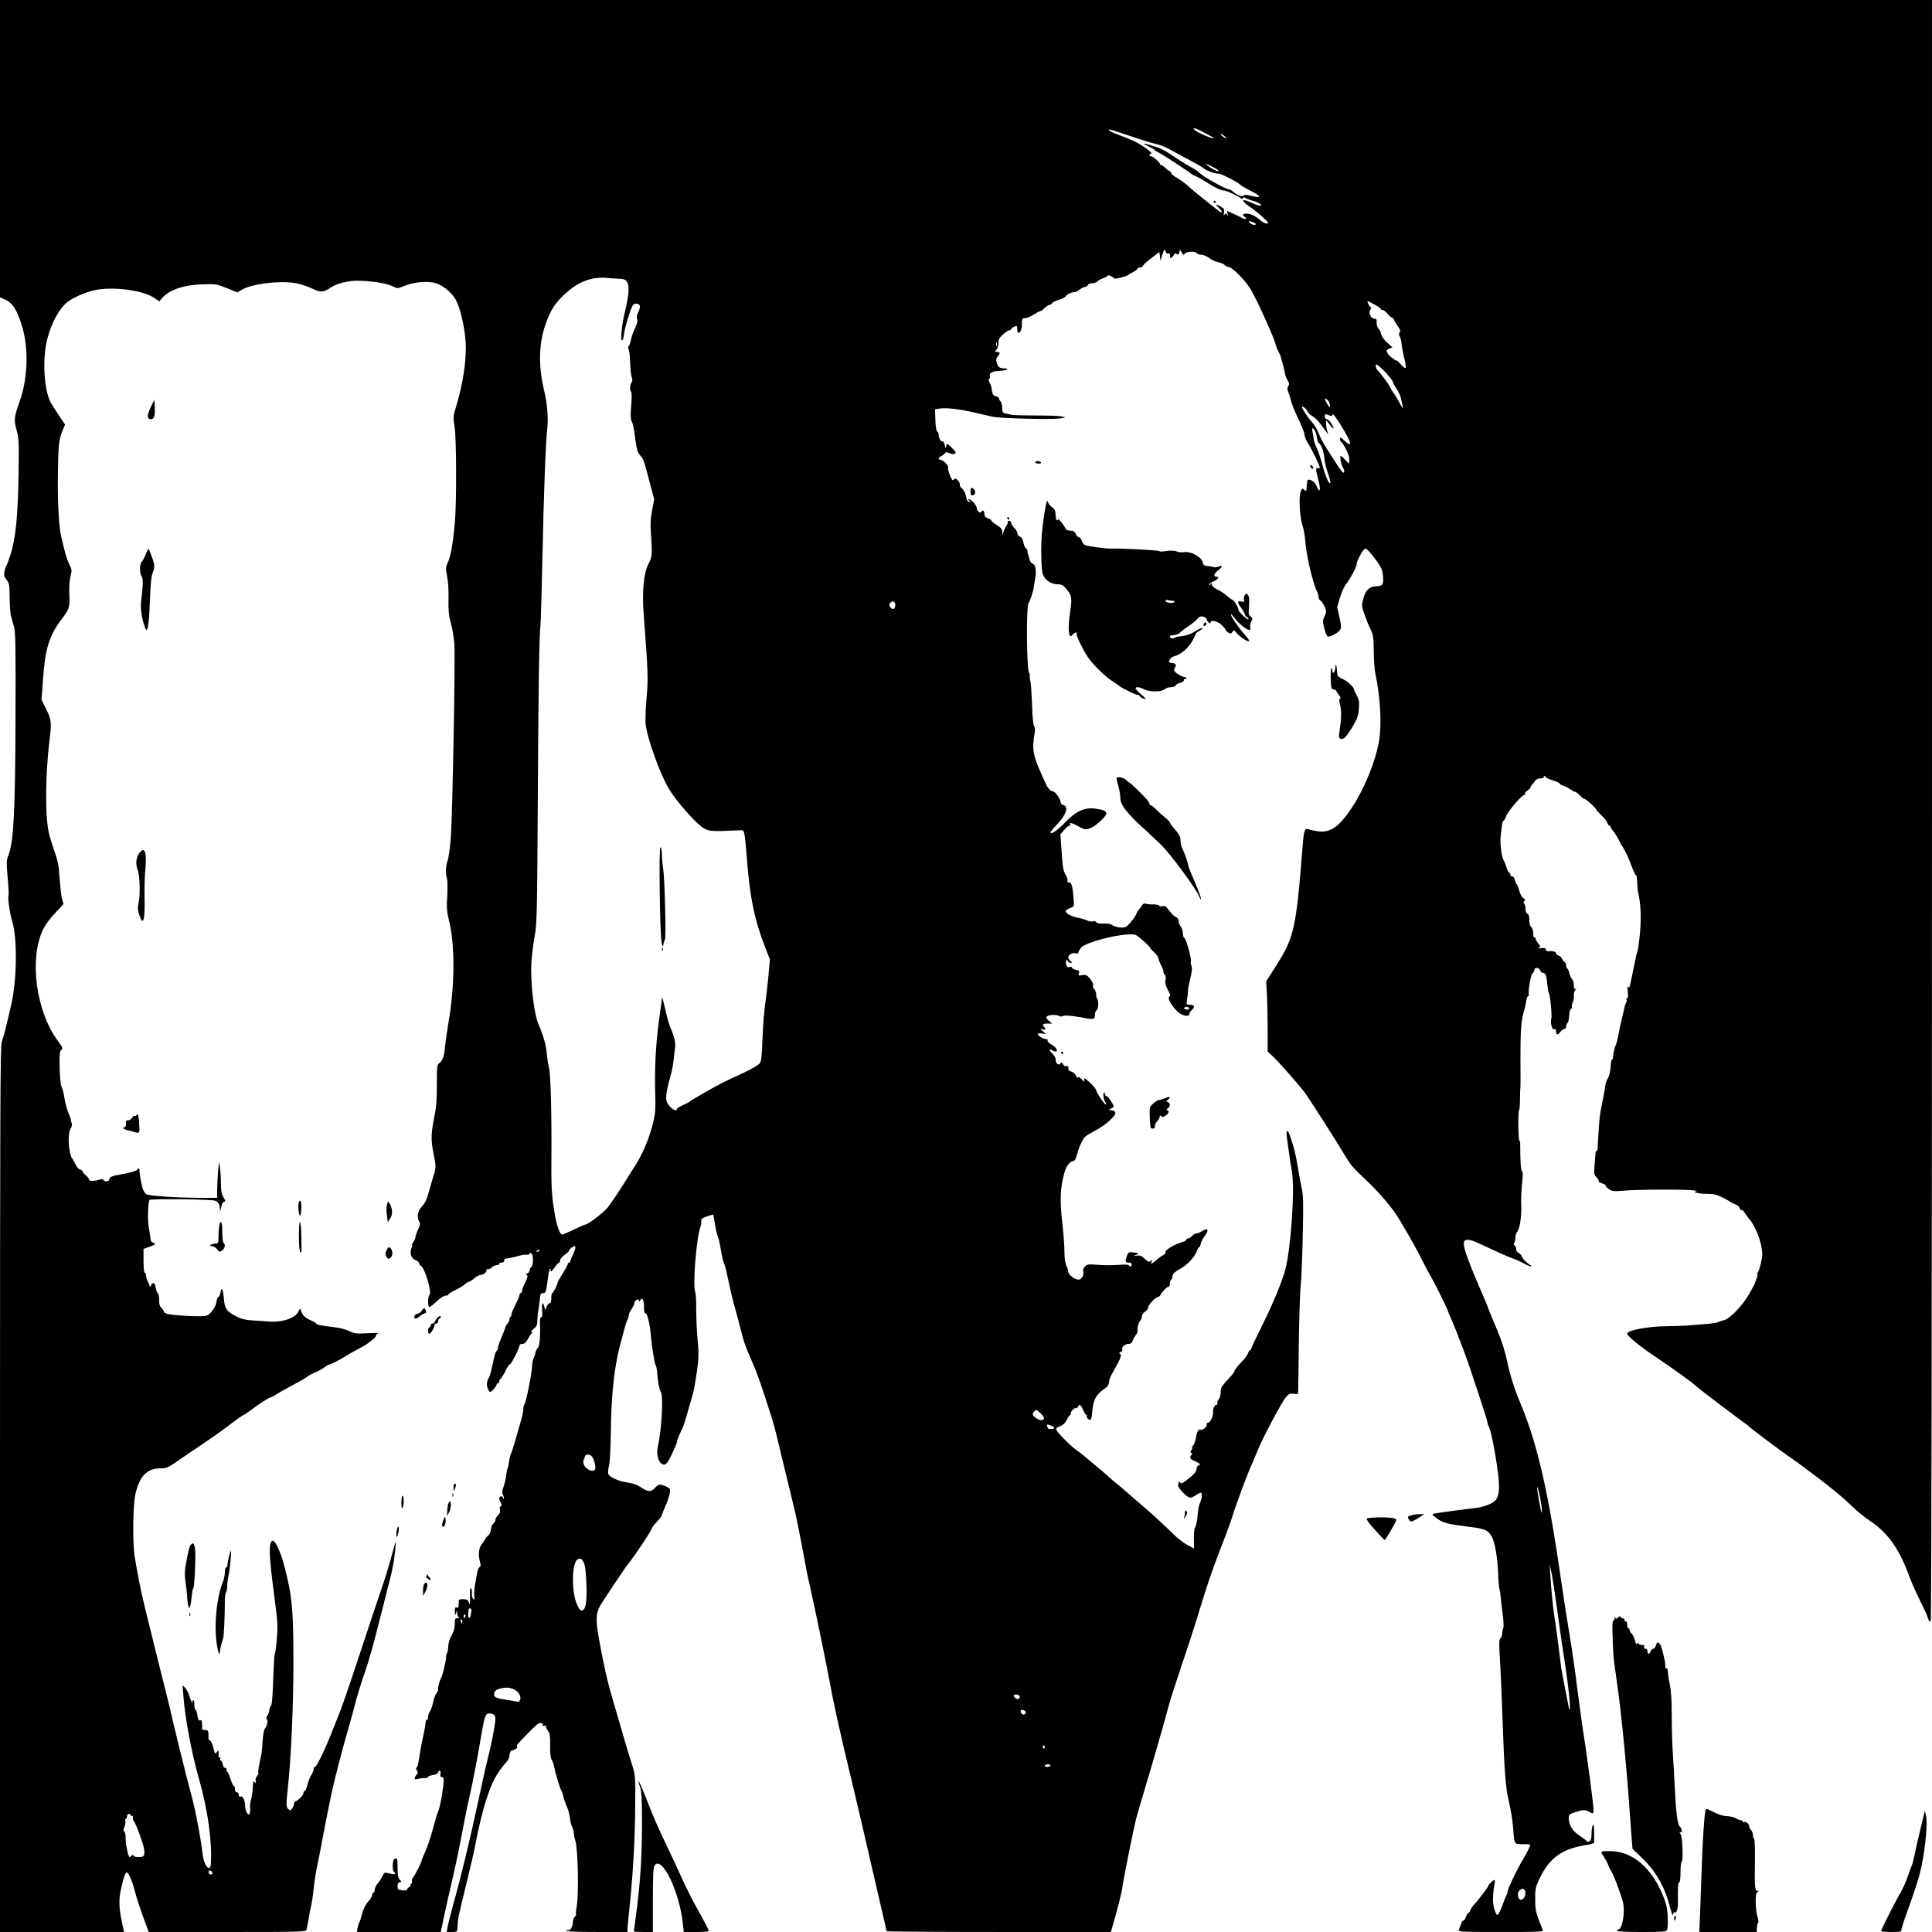 <?xml version="1.0" standalone="no"?>
<!DOCTYPE svg PUBLIC "-//W3C//DTD SVG 20010904//EN"
 "http://www.w3.org/TR/2001/REC-SVG-20010904/DTD/svg10.dtd">
<svg version="1.0" xmlns="http://www.w3.org/2000/svg"
 width="1521pt" height="1521pt" viewBox="0 0 1521 1521"
 preserveAspectRatio="xMidYMid meet">

<g transform="translate(0,1521) scale(0.1,-0.1)"
fill="#000000" stroke="none">
<path d="M0 14039 l0 -1170 33 -14 c66 -28 102 -83 143 -222 51 -174 42 -408
-22 -586 -43 -118 -46 -146 -23 -224 17 -62 19 -93 15 -348 -4 -317 -23 -507
-63 -630 -14 -44 -29 -84 -33 -90 -5 -5 -11 -26 -15 -45 -5 -28 -2 -42 17 -65
21 -27 23 -40 24 -140 0 -60 5 -128 12 -150 6 -22 16 -60 24 -85 10 -35 12
-187 10 -705 -2 -757 -15 -991 -58 -1094 -13 -31 -14 -54 -4 -168 7 -73 10
-138 7 -145 -7 -19 11 -146 28 -197 43 -134 39 -477 -10 -676 -14 -60 -33
-138 -41 -173 -8 -34 -22 -81 -30 -103 -12 -36 -14 -510 -14 -3525 l0 -3484
488 0 488 0 -18 88 c-23 110 -24 174 -2 265 22 93 32 119 45 115 12 -4 42 -73
58 -138 17 -66 50 -164 83 -252 l29 -78 619 0 c581 0 619 1 623 18 3 9 10 49
17 87 6 39 16 90 22 115 6 25 14 81 18 125 4 44 17 125 28 180 12 55 33 163
47 240 15 77 32 169 40 205 7 36 19 92 26 125 16 81 99 401 134 515 9 30 27
96 40 145 25 99 54 193 91 300 29 82 66 215 134 485 27 107 56 224 66 260 17
65 31 151 39 245 4 42 1 36 -20 -40 -37 -138 -60 -212 -94 -310 -17 -49 -87
-259 -155 -465 -114 -345 -162 -483 -185 -535 -5 -11 -21 -51 -36 -90 -55
-145 -131 -305 -145 -305 -5 0 -10 -7 -10 -16 0 -9 -9 -31 -19 -48 -11 -17
-25 -52 -31 -78 -7 -27 -16 -48 -21 -48 -5 0 -9 -6 -9 -12 -1 -18 -31 -53 -58
-67 -12 -7 -21 -15 -18 -19 6 -11 -21 -58 -31 -53 -32 17 -33 29 -17 173 26
248 43 621 44 974 0 442 -9 537 -75 788 -25 95 -67 186 -86 186 -33 0 -33 -89
-3 -330 34 -264 38 -297 38 -345 1 -63 -13 -205 -21 -218 -3 -5 -9 -97 -12
-203 -5 -132 -10 -197 -19 -206 -7 -7 -12 -21 -12 -33 0 -11 -7 -30 -15 -42
-10 -14 -12 -24 -5 -28 12 -7 3 -54 -15 -75 -7 -8 -15 -53 -18 -100 -2 -47 -7
-96 -11 -110 -17 -72 -27 -132 -22 -137 3 -4 -1 -14 -10 -24 -10 -11 -14 -27
-11 -39 4 -17 3 -19 -8 -10 -11 9 -14 5 -14 -22 0 -37 -9 -105 -18 -128 -3 -8
-5 -32 -4 -52 2 -21 -1 -42 -4 -48 -11 -18 -34 21 -35 57 0 47 -17 86 -35 79
-10 -4 -15 1 -15 14 0 11 -7 20 -15 20 -9 0 -15 9 -15 25 0 14 -4 25 -9 25 -5
0 -17 25 -26 55 -10 30 -21 55 -25 55 -4 0 -7 8 -6 17 0 10 -5 17 -12 15 -7
-1 -15 11 -18 28 -4 16 -11 30 -16 30 -6 0 -7 7 -4 16 3 9 2 12 -5 9 -6 -4
-10 -1 -8 6 1 8 1 23 0 33 -1 19 -1 19 -15 1 -12 -17 -14 -14 -26 34 -7 29
-19 55 -26 58 -8 3 -14 10 -13 17 1 6 1 23 0 39 -1 22 -6 27 -26 27 -14 0 -24
3 -24 8 1 4 1 22 0 41 -1 24 -5 32 -15 28 -11 -5 -17 5 -22 39 -3 24 -10 44
-15 44 -5 0 -9 18 -9 41 0 25 -4 38 -10 34 -6 -4 -7 -12 -4 -18 5 -8 4 -9 -3
-2 -5 6 -15 29 -22 53 -7 24 -22 53 -33 64 l-21 21 6 -74 c13 -182 64 -456
125 -669 67 -233 103 -490 92 -662 -4 -74 -54 -18 -64 71 -12 106 -54 337 -81
436 -50 186 -152 600 -176 710 -4 17 -31 129 -62 250 -30 121 -74 297 -97 390
-23 94 -45 186 -50 205 -16 61 -59 282 -71 364 -16 112 -12 390 6 478 31 144
91 208 195 208 41 0 61 6 94 28 22 16 105 71 182 124 152 102 195 133 305 216
38 28 72 52 76 52 3 0 29 17 57 38 67 51 147 102 159 102 5 0 21 8 35 18 15
10 67 40 115 66 87 46 137 75 147 86 3 3 25 14 50 25 25 10 59 29 77 42 17 13
36 23 42 23 10 0 122 59 131 69 3 3 39 24 80 45 41 22 77 42 80 46 3 3 20 16
38 29 17 12 32 28 32 36 0 7 8 16 18 19 9 3 -28 3 -83 0 -89 -5 -105 -3 -145
17 -25 12 -76 26 -115 30 -103 12 -145 20 -145 29 0 4 -22 17 -48 28 -44 19
-62 39 -75 82 -3 11 -8 7 -15 -11 -21 -53 -122 -90 -227 -83 -27 2 -85 6 -128
8 -57 3 -93 11 -131 30 -79 38 -97 63 -103 138 -7 81 -18 103 -27 54 -4 -20
-11 -36 -16 -36 -6 0 -13 -18 -16 -40 -4 -25 -19 -55 -38 -76 -29 -32 -37 -36
-86 -36 -72 -2 -216 8 -257 17 -18 4 -33 13 -33 20 0 6 -9 20 -19 29 -14 13
-19 30 -18 63 0 25 -4 48 -10 51 -6 4 -13 24 -17 45 -7 40 -19 47 -35 20 -9
-17 -10 -17 -16 2 -4 11 -11 28 -16 37 -5 10 -9 27 -9 38 0 11 -4 20 -10 20
-6 0 -10 38 -10 94 l0 94 50 18 c42 15 47 20 33 27 -26 14 -26 14 -29 44 -2
16 -8 55 -14 88 -9 54 -5 189 7 208 7 11 495 6 518 -6 27 -14 34 -26 36 -62 1
-26 2 -25 11 13 5 25 15 42 23 42 12 0 10 7 -5 33 -15 24 -20 51 -21 112 0 44
-4 103 -8 130 -7 49 -7 49 -14 -35 -4 -47 -7 -113 -7 -147 l0 -63 -142 0
c-181 1 -390 15 -415 28 -11 6 -25 28 -31 49 -11 39 -27 132 -24 146 1 4 -2 7
-8 7 -5 0 -10 -4 -10 -8 0 -9 -66 -28 -130 -38 -63 -9 -90 -21 -90 -39 0 -17
-35 -21 -45 -5 -4 6 -15 8 -26 5 -47 -15 -89 -15 -89 -1 0 8 -11 23 -25 34
-14 11 -25 24 -25 30 0 5 -9 12 -20 15 -11 3 -25 18 -32 34 -7 15 -20 40 -31
55 -28 42 -36 195 -12 231 11 17 14 33 10 44 -5 10 -7 22 -6 26 0 4 -8 27 -18
50 -11 24 -25 74 -32 113 -6 38 -15 76 -19 84 -13 25 -20 88 -21 193 -1 81 2
103 14 112 14 10 11 18 -24 66 -176 234 -232 651 -119 884 17 34 57 89 95 128
36 37 65 69 65 70 0 1 -5 18 -11 37 -6 19 -14 91 -19 160 -7 103 -14 141 -40
215 -18 50 -39 119 -47 155 -29 142 -26 449 7 725 17 138 15 159 -26 241 l-37
75 12 168 c16 230 49 337 141 459 66 87 71 102 66 203 -3 57 1 111 9 142 12
46 11 53 -10 96 -20 41 -34 88 -65 226 -17 75 -28 280 -24 484 3 230 7 265 35
338 l21 51 -50 74 c-27 40 -56 87 -65 103 -51 103 -64 339 -26 491 32 130 96
248 162 298 54 41 166 86 241 97 151 21 358 -10 441 -67 l39 -26 21 24 c57 67
174 106 325 110 99 3 109 1 187 -31 l82 -33 33 20 c78 47 290 74 419 54 37 -6
97 -25 133 -42 71 -35 90 -34 156 10 43 28 130 50 199 50 105 0 232 -19 278
-42 40 -20 44 -20 80 -5 93 40 214 49 279 22 54 -22 111 -72 139 -120 37 -62
75 -223 81 -345 8 -135 -23 -332 -79 -513 -19 -61 -20 -74 -9 -140 16 -93 17
-602 3 -762 -18 -188 -33 -270 -64 -333 -8 -17 -7 -40 3 -90 8 -39 13 -113 11
-179 -2 -88 2 -128 18 -187 12 -42 24 -115 28 -162 8 -110 -14 -1342 -28
-1529 -6 -76 -17 -157 -25 -180 -16 -46 -18 -97 -5 -140 4 -17 5 -79 2 -140
-6 -89 -3 -123 11 -180 51 -194 50 -520 -2 -820 -10 -60 -22 -141 -26 -180 -8
-84 -17 -111 -45 -134 -19 -15 -20 -27 -20 -168 1 -100 -4 -178 -15 -230 -32
-160 -33 -200 -11 -314 22 -112 23 -103 -13 -219 -4 -14 -13 -45 -20 -70 -21
-77 -32 -100 -61 -131 -31 -33 -39 -84 -18 -117 9 -14 7 -28 -10 -62 -11 -24
-21 -51 -21 -60 0 -8 -7 -26 -16 -38 -8 -12 -13 -22 -10 -22 3 0 1 -12 -5 -27
-15 -41 -2 -79 32 -93 16 -7 29 -18 29 -26 0 -7 7 -17 15 -21 31 -18 88 -214
66 -228 -14 -8 -14 -95 -1 -95 6 0 31 20 58 45 27 26 57 45 70 45 12 0 22 4
22 9 0 5 24 20 53 34 28 13 63 34 76 46 13 11 29 21 35 21 6 0 24 12 39 26 15
14 38 26 50 27 24 1 47 19 47 37 0 6 5 10 12 8 6 -2 20 4 30 14 10 10 27 18
38 18 11 0 20 5 20 10 0 6 9 10 20 10 11 0 20 7 20 15 0 8 3 15 8 16 35 4 73
12 102 21 19 6 47 11 63 10 15 -1 27 3 27 9 0 8 4 8 15 -1 17 -14 13 -102 -5
-108 -5 -2 -10 -12 -10 -22 0 -10 -8 -21 -17 -24 -13 -5 -14 -9 -5 -15 9 -5 6
-20 -13 -57 -14 -27 -25 -57 -25 -66 0 -10 -4 -18 -10 -18 -5 0 -10 -6 -10
-14 0 -7 -15 -44 -34 -82 -19 -37 -33 -71 -30 -75 2 -4 0 -10 -6 -14 -5 -3
-10 -14 -10 -24 0 -10 -6 -24 -14 -30 -8 -7 -17 -23 -20 -38 -4 -14 -15 -44
-26 -67 -21 -47 -35 -91 -29 -92 2 0 -2 -8 -9 -16 -14 -17 -14 -18 -36 -118
-18 -80 -15 -69 -33 -107 -15 -32 -13 -63 7 -93 8 -13 13 -11 35 12 14 15 25
32 25 38 0 5 5 10 10 10 6 0 10 6 10 14 0 7 6 18 13 24 7 6 24 33 37 61 14 28
30 51 35 51 10 0 75 128 75 148 0 7 10 12 23 12 16 0 28 11 42 37 11 21 27 44
35 51 8 8 9 11 3 7 -22 -11 -14 6 12 27 19 14 25 29 25 56 0 20 4 64 10 97 5
33 11 75 12 92 2 26 7 33 24 33 22 0 23 3 41 143 3 26 10 47 15 47 5 0 6 -5 3
-10 -3 -6 -3 -10 2 -10 4 0 19 16 32 35 13 19 27 35 32 35 5 0 9 8 9 19 0 10
16 29 35 42 19 13 35 28 35 33 0 10 30 35 43 36 12 0 8 -25 -13 -68 -11 -22
-20 -46 -20 -52 0 -5 -4 -10 -10 -10 -5 0 -10 -5 -10 -11 0 -7 -18 -40 -40
-75 -22 -35 -40 -67 -40 -70 0 -15 -34 -84 -42 -84 -4 0 -8 -18 -8 -40 0 -26
-4 -40 -13 -40 -7 0 -18 -12 -24 -28 l-10 -27 -8 28 c-12 45 -22 30 -17 -28 3
-37 1 -55 -7 -55 -7 0 -11 -17 -10 -42 4 -108 -3 -187 -16 -198 -8 -6 -17 -26
-21 -43 -3 -18 -10 -36 -14 -42 -5 -5 -10 -37 -12 -70 -6 -74 -47 -277 -59
-289 -5 -6 -9 -23 -9 -38 0 -16 -9 -61 -21 -101 -11 -39 -31 -109 -44 -153
-13 -45 -27 -90 -33 -100 -5 -11 -12 -37 -14 -60 -3 -23 -8 -46 -11 -51 -4 -6
-9 -32 -12 -59 -3 -27 -13 -68 -21 -90 -13 -33 -13 -46 -4 -64 6 -12 9 -24 6
-28 -3 -3 -6 0 -6 6 0 7 -7 12 -15 12 -18 0 -19 -23 -2 -51 9 -17 9 -23 0 -26
-8 -3 -11 -14 -7 -28 4 -16 -1 -30 -15 -44 -12 -12 -21 -28 -21 -37 0 -9 -7
-22 -16 -29 -9 -6 -17 -26 -19 -45 -1 -20 -11 -41 -24 -51 -11 -9 -21 -20 -21
-24 0 -3 -11 -21 -25 -39 -27 -35 -32 -85 -16 -143 7 -24 6 -35 -3 -40 -8 -5
-16 -24 -19 -43 -3 -19 -11 -62 -17 -95 -6 -33 -9 -75 -6 -93 4 -27 3 -30 -9
-19 -7 7 -12 28 -10 45 1 18 -2 35 -7 38 -6 4 -9 -12 -8 -37 1 -24 1 -55 0
-69 -1 -25 -1 -25 -10 -3 -7 18 -17 23 -45 23 -19 0 -34 -3 -34 -7 1 -5 1 -21
0 -37 -1 -21 -5 -27 -16 -22 -12 4 -15 -3 -14 -32 1 -33 2 -34 9 -12 l8 25 1
-27 c1 -14 7 -29 14 -31 6 -3 2 -6 -10 -6 -20 -1 -23 -6 -23 -47 0 -30 -8 -60
-24 -87 -14 -24 -26 -62 -27 -87 -1 -25 -6 -50 -10 -55 -5 -6 -8 -20 -7 -30 1
-27 -30 -156 -41 -169 -10 -13 -26 -77 -22 -90 1 -5 -5 -16 -12 -25 -8 -9 -20
-40 -26 -69 -6 -30 -18 -63 -26 -75 -8 -12 -15 -32 -15 -44 0 -13 -4 -23 -10
-23 -5 0 -10 -11 -10 -24 0 -14 -7 -55 -16 -93 -9 -37 -20 -95 -25 -128 -17
-107 -21 -125 -30 -131 -5 -3 -3 -14 4 -25 8 -14 9 -22 1 -27 -6 -4 -14 -15
-17 -25 -6 -16 -3 -18 26 -11 17 4 42 7 55 6 12 -1 22 3 22 8 0 5 18 13 40 16
24 4 40 12 40 20 0 8 5 14 11 14 7 0 9 -10 7 -25 -4 -16 -1 -25 8 -25 7 0 14
-5 16 -11 8 -24 -25 -225 -43 -261 -5 -9 -17 -50 -28 -90 -30 -112 -52 -178
-77 -235 -13 -28 -24 -55 -24 -59 0 -14 -53 -118 -67 -132 -8 -8 -12 -23 -10
-33 3 -11 0 -19 -6 -19 -6 0 -7 -3 -4 -7 4 -3 -2 -13 -13 -20 -11 -8 -18 -18
-16 -21 2 -4 -13 -6 -35 -4 -35 4 -39 7 -39 32 0 19 6 30 17 32 16 3 16 4 0
20 -13 13 -17 35 -17 93 0 67 -2 76 -17 73 -13 -2 -19 -15 -21 -47 -2 -24 2
-49 7 -54 25 -25 13 -28 -49 -13 -21 6 -27 2 -38 -22 -7 -16 -24 -43 -37 -58
-14 -16 -25 -39 -25 -51 0 -13 -4 -23 -10 -23 -5 0 -10 -8 -10 -18 0 -11 -14
-35 -32 -54 -26 -30 -40 -62 -61 -143 -1 -5 -6 -15 -9 -21 -4 -6 -10 -25 -13
-42 l-5 -32 330 0 330 0 5 23 c3 12 16 76 30 142 14 66 41 185 60 265 19 80
50 228 69 330 19 102 46 237 61 300 31 136 65 316 95 495 25 144 32 165 60
165 37 0 50 -12 50 -44 0 -39 -34 -213 -61 -315 -11 -42 -44 -191 -74 -331
-57 -269 -139 -611 -199 -821 -19 -70 -38 -145 -42 -168 l-7 -41 42 0 c38 0
41 2 42 28 4 81 2 71 73 362 29 118 59 247 66 285 20 113 58 274 86 360 48
149 85 218 166 309 10 11 18 29 18 40 0 23 13 48 24 46 10 -1 38 16 37 23 -1
4 -1 11 -1 17 0 8 109 121 161 166 18 16 53 8 42 -9 -4 -7 0 -8 13 -3 10 4 15
4 11 0 -3 -4 3 -20 14 -36 18 -25 21 -43 20 -120 -1 -62 3 -97 12 -112 8 -11
17 -39 21 -61 9 -49 48 -178 57 -185 3 -3 9 -20 12 -37 4 -18 16 -54 27 -79
12 -25 24 -69 27 -97 3 -29 10 -58 16 -65 5 -7 12 -29 14 -50 2 -20 7 -48 12
-62 21 -57 29 -427 11 -519 -5 -29 -8 -57 -5 -61 3 -4 -2 -13 -10 -20 -8 -7
-15 -27 -15 -44 -1 -35 -23 -71 -39 -61 -6 3 -11 1 -11 -4 0 -8 78 -11 240
-11 l240 0 0 23 c0 12 9 108 20 212 26 255 40 525 41 785 1 213 1 216 -29 310
-17 52 -47 150 -66 218 -92 315 -105 361 -120 420 -24 94 -54 242 -76 372 -20
117 -17 169 12 224 16 30 201 307 221 331 45 52 187 266 187 280 0 6 18 29 40
53 22 23 40 46 40 52 0 5 11 33 24 62 30 66 46 125 40 143 -5 13 -42 31 -75
37 -9 2 -28 -9 -42 -25 -33 -35 -55 -34 -110 3 -31 21 -65 33 -110 39 -71 10
-144 44 -149 70 -2 9 1 39 7 66 7 28 12 145 14 260 2 277 26 506 70 675 11 41
27 101 35 132 8 31 19 66 25 77 6 11 11 27 11 36 0 9 9 29 19 44 11 15 23 39
26 54 7 27 35 38 35 15 0 -7 5 -5 11 6 16 27 29 3 29 -56 0 -33 4 -48 13 -48
13 0 35 -92 41 -175 7 -85 29 -220 37 -231 5 -6 11 -35 13 -65 5 -72 17 -131
28 -146 22 -28 8 -294 -24 -436 -14 -65 11 -137 48 -137 20 0 30 13 64 83 22
46 40 90 40 97 0 12 22 65 49 120 6 12 45 146 81 275 4 17 16 86 26 154 15
107 16 140 6 255 -7 72 -11 181 -11 241 1 61 -3 119 -7 130 -23 52 9 439 43
525 3 8 5 25 4 36 -2 18 7 25 45 38 26 9 48 15 49 13 1 -1 7 -36 14 -77 7 -41
17 -84 23 -95 5 -12 13 -45 18 -75 13 -78 20 -112 30 -135 5 -11 14 -42 20
-70 39 -181 50 -228 70 -295 12 -41 30 -111 41 -155 23 -96 39 -139 94 -265
37 -82 76 -196 155 -445 10 -33 29 -103 41 -155 12 -52 46 -194 76 -315 29
-121 58 -238 63 -260 12 -49 75 -372 85 -435 4 -25 18 -92 32 -150 37 -164
121 -571 149 -720 37 -204 81 -404 190 -855 25 -104 65 -275 89 -380 24 -104
73 -317 109 -472 36 -154 66 -284 66 -287 0 -3 397 -6 883 -6 l883 0 12 43
c36 122 71 258 77 302 10 78 92 482 113 560 11 39 36 126 57 195 85 285 169
577 201 700 8 30 53 168 99 306 47 137 100 302 119 365 72 239 116 369 178
529 36 91 78 203 93 250 46 146 123 351 170 455 7 17 24 57 38 90 39 98 190
381 221 416 24 27 33 30 62 26 27 -5 34 -2 34 11 1 9 3 181 5 382 3 201 9 406
15 455 5 50 13 227 16 395 6 259 5 317 -9 380 -9 41 -23 120 -32 175 -15 93
-30 149 -60 235 -21 57 -32 46 -23 -22 19 -138 27 -196 39 -263 24 -140 -8
-601 -52 -770 -25 -94 -103 -282 -183 -441 -47 -95 -86 -177 -86 -183 0 -6 -4
-11 -9 -11 -5 0 -11 -10 -15 -22 -3 -13 -28 -47 -56 -75 -27 -29 -50 -58 -50
-64 0 -5 -11 -22 -24 -37 -85 -92 -86 -95 -86 -134 0 -22 -7 -46 -16 -55 -8
-9 -13 -22 -10 -29 3 -8 -1 -14 -8 -14 -15 0 -29 -34 -26 -63 2 -25 -23 -77
-37 -77 -7 0 -13 -4 -13 -10 0 -20 -3 -25 -21 -38 -11 -7 -23 -11 -28 -8 -14
9 -28 -16 -36 -64 -4 -25 -14 -53 -23 -62 -8 -10 -12 -18 -7 -18 4 0 2 -7 -6
-16 -10 -13 -10 -17 0 -24 9 -5 10 -10 2 -14 -17 -11 -13 -33 7 -40 9 -3 28
-13 42 -21 21 -12 22 -15 7 -21 -9 -3 -17 -16 -17 -28 0 -23 -25 -49 -88 -96
-28 -21 -34 -22 -42 -10 -6 9 -10 10 -10 3 0 -6 -2 -17 -5 -25 -5 -14 46 -74
81 -94 15 -9 26 -6 57 14 20 14 40 23 43 20 9 -10 7 -43 -6 -73 -7 -16 -14
-41 -16 -55 -1 -14 -6 -50 -9 -80 -4 -30 -11 -61 -17 -67 -6 -7 -10 -47 -9
-88 l1 -76 -52 28 c-29 15 -78 53 -108 83 -75 74 -173 164 -245 225 -32 28
-82 70 -110 95 -27 25 -73 63 -100 85 -27 22 -57 47 -65 56 -8 8 -55 49 -105
90 -49 41 -92 76 -95 79 -3 3 -21 17 -40 30 -45 30 -155 140 -163 162 -4 13 2
20 28 29 22 8 40 25 52 48 10 20 21 38 26 39 4 2 7 9 7 16 0 17 35 48 43 40 4
-4 9 1 13 10 10 26 23 19 41 -24 10 -22 21 -40 26 -40 4 0 6 -4 3 -9 -7 -11
22 -36 31 -27 4 3 8 23 10 44 10 117 27 149 107 205 17 11 26 28 27 45 0 15
11 45 24 67 62 108 79 147 64 155 -11 7 -10 10 4 16 11 4 16 13 12 22 -7 18
22 41 51 42 12 0 24 8 28 17 5 18 26 53 36 63 3 3 6 22 6 43 1 20 9 46 18 56
9 9 16 27 16 38 0 11 11 28 25 37 14 9 25 24 25 34 0 20 59 82 78 82 6 0 16 9
22 21 15 27 47 59 60 59 6 0 10 11 10 24 0 14 5 28 10 31 5 3 10 14 10 24 0
20 20 40 70 67 48 27 107 90 120 130 7 19 15 34 20 34 4 0 10 12 13 28 3 15
16 40 28 56 43 54 29 76 -26 39 -11 -7 -27 -13 -36 -13 -9 0 -24 -9 -34 -20
-10 -11 -24 -20 -32 -20 -7 0 -13 -4 -13 -9 0 -5 -10 -12 -22 -16 -73 -20
-153 -69 -142 -86 2 -4 -5 -13 -18 -20 -12 -6 -27 -16 -32 -21 -68 -56 -68
-56 -59 -30 6 14 4 15 -9 5 -12 -11 -20 -8 -46 17 -25 24 -38 29 -64 25 -18
-3 -26 -3 -18 1 8 3 22 8 30 12 8 3 -5 8 -30 11 -43 6 -46 5 -57 -24 -17 -45
-15 -55 12 -55 16 0 25 -6 25 -15 0 -16 -16 -20 -24 -6 -3 4 -25 7 -48 5 -80
-6 -153 -6 -216 0 -54 4 -65 2 -81 -16 -11 -11 -17 -26 -14 -34 9 -25 -6 -61
-29 -67 -27 -8 -88 36 -88 62 0 10 -7 32 -15 47 -9 19 -15 58 -15 109 0 44 -7
139 -15 210 -23 202 -19 293 17 420 13 46 44 85 68 85 11 0 20 16 29 50 7 28
23 72 36 98 20 41 32 52 100 87 92 47 182 130 164 151 -6 8 -21 14 -33 14 -21
1 -21 1 -1 12 11 6 21 12 23 13 7 6 -44 85 -55 85 -7 0 -13 7 -13 16 0 8 -4
13 -9 10 -10 -7 -2 -56 12 -74 5 -7 7 -15 4 -18 -7 -7 -77 96 -77 114 0 13
-79 92 -92 92 -4 0 -5 -8 -2 -17 4 -12 -3 -9 -19 9 -16 18 -27 23 -30 15 -2
-7 -10 0 -17 15 -7 14 -23 29 -36 32 -13 4 -23 10 -23 14 4 22 -3 34 -16 28
-9 -3 -19 3 -26 16 -8 15 -13 17 -19 8 -15 -24 -40 -3 -40 34 0 10 -12 30 -26
43 -30 27 -27 41 5 22 11 -7 24 -10 28 -6 11 12 -9 38 -43 56 -17 9 -29 22
-26 29 2 7 -5 12 -15 12 -21 0 -63 27 -63 40 0 5 15 7 33 4 l32 -5 -25 22
c-24 21 -24 21 -2 15 24 -8 29 3 10 22 -16 16 -4 25 34 24 l32 -1 -27 23 c-20
17 -24 25 -15 34 14 14 77 16 97 3 9 -6 21 -5 30 1 14 8 108 -2 196 -22 6 -1
20 -2 33 -1 18 1 22 7 22 31 0 17 6 33 13 36 14 5 18 77 5 90 -5 4 -8 20 -8
35 0 15 -7 35 -16 43 -8 9 -12 21 -9 26 7 11 -12 45 -40 73 -11 11 -25 14 -47
10 -27 -5 -30 -4 -24 15 6 17 1 21 -24 27 -16 4 -30 11 -30 17 0 6 -9 8 -20 5
-15 -4 -22 1 -26 19 -7 26 5 49 13 27 3 -7 12 -13 21 -13 15 1 15 2 0 14 -10
7 -18 20 -18 29 0 21 35 40 60 32 13 -4 20 -2 20 7 1 7 9 23 20 36 43 52 378
129 434 100 24 -12 119 -98 109 -98 -4 0 10 -15 30 -34 20 -18 37 -41 37 -50
0 -9 9 -33 20 -53 11 -21 20 -45 20 -55 0 -9 5 -20 11 -24 6 -4 8 -20 5 -38
-5 -24 0 -45 18 -79 21 -38 23 -48 11 -54 -20 -11 37 -101 83 -131 35 -23 79
-26 75 -5 -1 6 7 19 17 28 30 27 25 45 -11 45 -30 0 -30 1 -24 38 4 20 7 51 7
67 0 17 9 63 19 103 13 53 16 79 9 98 -6 14 -8 29 -5 34 10 16 -40 190 -54
190 -4 0 -8 16 -9 36 -2 20 -9 43 -17 51 -8 8 -15 25 -15 39 0 16 -8 28 -25
36 -13 6 -36 29 -51 50 -22 31 -32 38 -50 34 -13 -4 -26 -1 -29 4 -4 6 -23 10
-43 10 -20 -1 -47 1 -59 5 -16 5 -25 1 -39 -22 -10 -15 -21 -30 -25 -33 -3 -3
-9 -14 -13 -25 -3 -11 -23 -40 -44 -65 -36 -41 -42 -44 -83 -42 -24 2 -51 10
-60 18 -11 10 -34 14 -69 13 -34 -2 -54 2 -60 11 -4 7 -15 10 -25 6 -9 -3 -31
0 -48 8 -18 8 -50 17 -72 21 -47 8 -95 34 -95 52 0 6 15 17 34 24 32 12 33 13
29 63 -7 102 -17 141 -36 139 -12 0 -16 4 -13 13 3 8 -4 30 -16 50 -17 28 -23
62 -30 175 l-10 140 29 34 c15 18 34 34 41 34 7 1 10 6 7 11 -11 18 19 11 64
-15 51 -29 62 -30 107 -9 40 19 114 90 114 110 0 19 -26 30 -88 38 -86 11
-153 -21 -242 -114 -59 -61 -111 -95 -110 -72 0 4 23 31 51 61 76 80 95 142
48 154 -10 3 -19 12 -19 21 0 25 -43 86 -61 86 -18 0 -40 24 -56 60 -6 14 -22
50 -36 80 -65 143 -73 192 -52 317 5 28 4 48 -4 57 -7 8 -13 73 -16 167 -3 85
-9 171 -14 191 -5 20 -6 39 -3 42 2 3 0 11 -6 18 -20 25 -24 527 -4 551 12 15
39 99 41 127 0 8 5 35 10 60 13 60 4 117 -20 123 -10 3 -21 18 -24 33 -4 16
-9 36 -12 44 -4 8 -5 19 -4 24 1 4 -5 13 -13 20 -7 6 -17 28 -20 48 -4 24 -13
39 -26 43 -11 4 -20 15 -20 25 0 11 -11 30 -25 44 -14 14 -25 32 -25 41 0 8
-8 15 -17 15 -9 0 -13 -3 -10 -7 4 -3 0 -18 -9 -31 -9 -14 -20 -37 -24 -51
l-8 -26 -1 27 c-1 22 -11 34 -46 56 -25 16 -43 31 -40 34 3 3 -8 10 -24 16
-24 8 -31 17 -31 36 0 26 -14 35 -25 16 -9 -15 -35 7 -35 30 0 21 -44 70 -62
70 -9 0 -9 -3 2 -10 13 -8 13 -10 -1 -10 -11 0 -18 12 -23 40 -4 24 -16 49
-30 61 -14 12 -22 27 -20 33 6 16 -32 60 -41 46 -3 -5 -10 -10 -14 -10 -11 0
-44 87 -37 99 8 12 -39 61 -59 61 -21 0 -19 19 3 27 9 4 22 14 28 22 10 13 16
13 39 3 16 -7 32 -9 42 -4 12 7 8 16 -23 46 -38 37 -39 37 -45 14 -5 -21 -6
-20 -12 10 -4 18 -11 31 -16 27 -12 -7 -31 26 -31 54 0 10 -5 21 -11 23 -7 2
-13 37 -15 90 l-3 86 42 6 c51 7 161 -6 277 -34 47 -11 108 -25 135 -31 65
-13 450 -23 523 -14 56 8 57 8 22 16 -19 5 -109 8 -200 8 -91 0 -178 2 -193 5
-15 3 -38 8 -52 11 -21 5 -25 11 -25 43 0 21 -6 44 -12 51 -7 6 -13 17 -13 24
0 6 -11 14 -24 17 -23 5 -27 13 -35 65 -1 11 -9 31 -16 45 -8 16 -9 25 -2 28
5 1 8 11 5 22 -7 25 21 38 85 41 54 3 74 19 23 19 -32 0 -46 13 -56 51 -4 18
-1 31 9 42 22 22 20 37 -5 37 -19 0 -19 1 -5 16 9 8 16 32 16 52 0 28 7 42 36
69 20 18 43 33 50 33 8 0 14 4 14 8 0 5 11 14 24 20 21 9 24 8 24 -14 0 -14 2
-28 6 -31 14 -14 31 20 31 65 0 43 2 47 25 47 14 0 44 12 67 28 24 15 47 27
52 27 6 0 21 11 35 25 14 14 32 25 39 25 8 0 17 6 20 13 2 6 25 18 51 26 25 7
50 19 54 26 10 16 46 35 70 35 10 0 29 9 42 20 13 11 31 20 40 20 10 0 20 7
24 15 3 9 18 15 34 15 16 0 35 7 42 14 6 8 27 20 46 26 19 6 34 15 34 20 0 4
11 3 25 -3 14 -7 25 -15 25 -18 0 -10 93 12 110 25 8 7 28 18 44 26 16 8 30
20 33 27 3 6 11 9 18 7 7 -3 18 3 24 14 6 11 34 37 63 58 29 21 56 43 60 48 4
5 8 -8 10 -30 l3 -39 16 50 c14 43 17 47 24 27 4 -15 12 -21 21 -18 13 5 18
-6 15 -26 -2 -16 19 -7 29 13 9 15 15 18 24 9 10 -8 15 -5 20 12 l6 23 13 -23
c11 -20 15 -21 25 -9 14 17 83 21 93 5 4 -7 21 -13 38 -14 16 -1 45 -13 63
-27 18 -14 50 -28 70 -32 21 -4 42 -13 49 -21 6 -8 18 -14 25 -14 34 0 151
-119 187 -190 16 -30 32 -62 37 -70 13 -21 124 -269 137 -305 15 -41 22 -64
23 -70 0 -3 8 -20 17 -38 10 -17 18 -36 18 -42 1 -5 6 -26 12 -45 6 -19 14
-53 18 -74 3 -21 14 -50 23 -63 12 -20 13 -29 4 -43 -9 -15 -8 -27 2 -52 8
-18 17 -49 21 -68 4 -19 29 -81 56 -137 27 -55 49 -112 49 -125 0 -13 12 -44
28 -69 34 -54 92 -174 92 -190 0 -6 -7 -8 -16 -5 -19 7 -17 -7 10 -116 14 -57
5 -80 -14 -35 -14 34 -33 53 -57 59 -20 5 -22 2 -25 -45 -3 -47 -4 -50 -19
-34 -16 15 -18 14 -29 -14 -17 -39 -7 -209 15 -270 9 -24 18 -78 21 -119 9
-119 60 -335 95 -402 5 -10 9 -27 9 -37 0 -11 6 -24 14 -28 16 -9 46 -66 46
-86 0 -8 -6 -27 -14 -43 -13 -25 -13 -37 -1 -88 8 -33 19 -62 26 -66 15 -10
88 29 101 54 8 14 6 41 -7 98 l-18 78 23 78 c13 42 34 88 46 102 28 31 84 136
84 158 0 26 53 122 68 122 15 0 49 -38 101 -112 28 -39 36 -62 39 -107 5 -65
-2 -75 -56 -77 -52 -2 -83 -32 -99 -97 -14 -53 -13 -61 7 -119 12 -35 33 -88
48 -118 23 -49 26 -67 27 -175 0 -66 6 -147 13 -180 40 -187 51 -402 28 -533
-27 -154 -114 -370 -209 -514 -100 -155 -173 -206 -270 -193 -29 4 -62 11 -75
16 -30 11 -37 -9 -46 -121 -53 -673 -67 -731 -220 -970 l-68 -105 6 -104 c3
-57 6 -182 6 -277 l0 -173 41 -38 c42 -39 189 -205 246 -278 32 -42 245 -374
322 -503 47 -78 58 -91 166 -193 112 -105 219 -233 267 -319 14 -25 43 -74 65
-110 21 -36 66 -117 98 -180 32 -63 68 -131 80 -150 24 -40 135 -264 135 -273
0 -4 11 -30 24 -59 13 -29 33 -78 45 -108 11 -30 37 -98 57 -150 43 -114 184
-540 184 -558 0 -7 4 -20 10 -30 18 -32 56 -227 74 -377 14 -116 8 -176 -22
-208 -28 -29 -101 -55 -177 -62 -58 -6 -255 -32 -303 -41 -22 -5 -21 -7 20
-38 45 -35 90 -46 253 -66 127 -15 152 -27 181 -81 23 -45 43 -159 48 -279 2
-63 7 -122 11 -131 3 -9 7 -36 9 -60 2 -24 9 -85 16 -136 7 -51 9 -100 5 -110
-5 -10 -9 -31 -9 -46 -1 -16 -8 -32 -14 -36 -11 -6 -11 -43 -3 -177 6 -93 15
-313 21 -489 12 -355 23 -508 46 -605 22 -99 32 -157 38 -242 8 -107 8 -107
73 -107 30 1 57 -1 59 -4 5 -5 -24 -63 -73 -145 -36 -63 -103 -203 -103 -218
0 -8 -4 -22 -9 -32 -6 -9 -22 -50 -36 -90 -15 -40 -32 -71 -38 -69 -6 2 -17
26 -24 53 -13 47 -12 105 2 186 4 21 4 38 1 38 -9 0 -46 -34 -46 -42 0 -9 -85
-122 -117 -155 -12 -12 -24 -32 -28 -43 -3 -11 -10 -20 -15 -20 -4 0 -13 -13
-19 -30 -5 -16 -14 -30 -20 -30 -5 0 -14 -12 -19 -27 -5 -16 -13 -36 -17 -45
-7 -17 13 -18 330 -18 317 0 337 1 330 17 -55 135 -58 150 -59 238 -1 79 3 98
27 150 82 176 176 247 370 279 37 6 68 14 67 19 0 4 0 40 0 80 0 50 -3 67 -10
57 -5 -8 -10 -34 -10 -57 0 -23 -3 -48 -6 -57 -6 -16 -30 -22 -36 -8 -1 4 -27
23 -55 42 -55 37 -83 83 -83 139 0 25 6 30 51 44 62 21 76 21 111 3 44 -23 44
-46 3 274 -14 107 -36 265 -50 350 -13 85 -36 250 -50 365 -14 116 -41 302
-60 415 -19 113 -46 286 -60 385 -102 716 -190 1104 -323 1422 -51 121 -82
221 -107 337 -15 73 -42 158 -77 242 -30 71 -61 145 -68 164 -7 19 -18 49 -25
65 -142 326 -182 436 -169 469 9 23 46 20 106 -8 163 -76 228 -105 273 -122
28 -10 69 -28 92 -41 23 -13 48 -23 55 -23 7 0 4 6 -7 12 -25 14 -65 56 -65
68 0 5 -11 17 -24 26 -14 8 -23 21 -20 28 3 8 -2 20 -11 29 -9 10 -11 18 -5
22 5 3 10 21 10 39 0 17 5 37 11 43 22 22 38 116 35 207 -2 50 1 131 7 180 7
62 7 90 -1 95 -9 5 -14 79 -14 219 0 12 -3 22 -7 22 -3 0 -7 54 -8 120 0 66 2
120 6 120 3 0 7 37 7 82 1 46 2 90 4 98 1 8 1 103 0 210 -1 216 5 313 25 380
8 25 17 64 20 88 4 23 11 42 16 42 6 0 8 3 6 8 -10 16 13 153 27 168 9 8 16
22 16 30 0 22 38 17 45 -6 3 -11 15 -20 25 -20 19 0 26 -25 34 -111 2 -20 6
-41 10 -48 10 -16 26 -175 19 -200 -9 -35 6 -91 22 -84 10 3 15 -1 15 -15 0
-31 14 -34 34 -6 11 13 25 24 32 24 8 0 14 8 14 18 0 10 5 23 11 29 6 6 12 33
13 59 1 27 7 49 14 52 7 2 10 7 7 12 -3 5 0 21 6 37 7 15 11 41 10 56 -2 15 3
35 11 44 9 12 9 15 1 9 -10 -5 -13 2 -13 28 0 19 -6 41 -14 48 -7 8 -17 28
-21 46 -3 17 -11 34 -16 37 -5 4 -9 15 -9 25 0 10 -6 23 -13 27 -8 4 -17 16
-20 26 -4 11 -16 21 -27 24 -11 3 -20 12 -20 19 0 13 -31 19 -67 15 -7 -1 -13
5 -13 14 0 11 -8 14 -37 10 -23 -3 -31 -2 -20 3 17 7 17 9 -2 34 -12 14 -21
31 -21 37 0 6 -4 11 -9 11 -6 0 -10 8 -10 18 0 34 -6 57 -18 65 -7 4 -13 28
-13 53 0 30 -5 46 -15 50 -9 4 -15 19 -15 39 0 19 -5 37 -10 40 -8 5 -8 11 0
20 9 10 7 16 -7 24 -11 5 -25 32 -33 60 -7 28 -17 51 -21 51 -3 0 -9 14 -12
30 -4 18 -13 30 -22 30 -8 0 -15 7 -15 15 0 8 -4 15 -8 15 -5 0 -15 19 -22 43
-8 23 -17 47 -21 52 -17 24 -31 133 -25 190 12 107 14 118 24 124 5 3 13 17
17 31 13 40 131 178 148 172 5 -1 6 2 2 7 -3 6 6 18 20 27 14 9 25 21 25 26 0
5 7 16 15 24 8 8 18 22 23 30 5 8 23 16 40 16 17 1 29 5 26 10 -3 4 0 8 5 8 6
0 11 -4 11 -8 0 -5 25 -16 55 -26 30 -9 55 -21 55 -25 0 -5 10 -11 23 -15 13
-3 40 -17 60 -30 20 -14 37 -23 37 -20 0 6 25 -14 48 -38 9 -10 21 -18 27 -18
12 0 95 -77 95 -88 0 -3 17 -22 39 -42 21 -19 41 -45 45 -58 4 -12 12 -22 17
-22 5 0 9 -5 9 -10 0 -6 9 -20 19 -31 11 -12 30 -42 43 -67 12 -26 25 -49 28
-52 10 -10 53 -96 66 -135 22 -60 38 -95 45 -95 3 0 7 -25 8 -55 1 -30 4 -65
7 -77 21 -94 26 -190 16 -313 -6 -73 -16 -143 -21 -156 -5 -13 -14 -49 -19
-79 -6 -30 -16 -77 -22 -105 -6 -27 -14 -63 -17 -79 -4 -21 -8 -25 -15 -15 -6
9 -7 -4 -3 -38 4 -36 2 -53 -5 -53 -6 0 -8 -4 -5 -10 3 -6 3 -16 -2 -22 -4 -7
-8 -17 -10 -23 -1 -5 -11 -46 -21 -90 -11 -44 -25 -109 -31 -144 -7 -35 -16
-71 -21 -80 -9 -17 -25 -90 -22 -103 1 -5 -2 -8 -6 -8 -4 0 -9 -17 -10 -37 -3
-56 -12 -95 -28 -120 -7 -12 -15 -36 -17 -55 -2 -18 -9 -60 -16 -93 -30 -147
-30 -154 -44 -402 0 -7 -3 -13 -7 -13 -4 0 -7 -6 -8 -12 0 -7 -4 -50 -8 -94
-6 -76 -5 -83 15 -103 13 -13 20 -26 16 -29 -3 -4 9 -12 27 -18 18 -6 32 -14
30 -19 -2 -4 9 -16 25 -27 25 -17 38 -19 113 -12 102 10 487 11 550 3 25 -3
36 -7 25 -8 -44 -5 26 -21 88 -20 63 0 91 -10 192 -70 11 -6 28 -14 37 -17 10
-4 20 -15 23 -25 4 -10 11 -18 17 -16 5 1 15 -7 21 -18 12 -19 20 -30 44 -59
34 -40 75 -135 88 -201 12 -63 12 -81 -1 -136 -8 -34 -19 -68 -24 -74 -6 -7
-7 -14 -5 -17 3 -3 0 -18 -6 -34 -7 -16 -13 -33 -14 -39 -2 -5 -22 -44 -46
-85 -54 -93 -153 -195 -200 -205 -19 -4 -38 -11 -44 -15 -5 -4 -55 -11 -110
-15 -55 -4 -118 -9 -140 -11 -22 -2 -92 -4 -155 -5 -142 -1 -310 -32 -310 -58
0 -19 112 -110 235 -191 119 -79 288 -201 305 -221 7 -7 124 -98 230 -177 47
-35 92 -69 100 -75 8 -7 31 -23 50 -37 19 -13 37 -27 40 -31 10 -12 213 -165
307 -231 53 -36 103 -72 112 -80 9 -7 61 -46 116 -87 99 -74 206 -162 256
-211 50 -50 115 -103 174 -143 130 -88 222 -220 296 -427 13 -36 49 -118 81
-183 32 -65 58 -119 58 -122 0 -2 5 -16 11 -32 8 -22 12 -24 19 -13 6 9 10
2490 10 6388 l0 6372 -7605 0 -7605 0 0 -1171z m9455 140 c22 -12 56 -30 75
-40 19 -10 30 -18 24 -19 -18 0 -117 42 -143 62 -33 25 -5 23 44 -3z m-557
-40 c81 -28 173 -56 204 -63 31 -7 76 -24 100 -38 24 -14 93 -51 153 -83 61
-32 115 -63 120 -69 14 -16 102 -49 118 -43 13 4 155 -68 172 -88 6 -7 45 -30
88 -51 83 -42 78 -57 -11 -34 -33 8 -47 8 -52 0 -8 -13 -54 5 -84 32 -11 10
-25 18 -31 18 -27 0 -207 101 -235 132 -8 9 -35 27 -60 40 -25 13 -71 41 -104
63 -105 71 -130 85 -195 105 -82 26 -97 25 -41 -2 25 -12 47 -25 50 -29 3 -3
19 -14 37 -23 34 -17 245 -155 253 -166 3 -3 20 -12 39 -20 19 -8 55 -28 80
-45 57 -38 113 -65 137 -65 20 0 125 -49 135 -63 4 -5 10 -4 14 2 4 8 11 9 18
3 7 -5 33 -15 59 -22 54 -14 96 -49 44 -36 -16 4 -48 16 -70 27 -63 30 -64 6
-1 -36 31 -20 79 -59 108 -86 45 -42 49 -48 30 -49 -13 0 -40 15 -61 34 -21
19 -54 37 -74 41 -46 9 -66 -2 -41 -20 27 -20 11 -26 -22 -9 -17 9 -49 25 -73
35 l-43 19 6 -23 c5 -17 4 -19 -4 -7 -10 13 -12 13 -21 0 -7 -11 -8 -7 -4 15
5 26 1 33 -24 48 -42 24 -50 21 -18 -8 37 -35 32 -52 -6 -20 -18 14 -67 53
-108 85 -41 32 -95 77 -120 100 -25 23 -66 54 -92 68 -27 15 -48 33 -48 40 0
6 -3 12 -8 12 -4 0 -21 12 -37 28 -16 15 -33 26 -37 24 -5 -1 -7 2 -6 6 4 11
-56 62 -71 62 -15 0 -14 20 2 20 16 1 -37 44 -98 80 -27 16 -89 43 -137 60
-80 29 -117 50 -88 50 6 0 77 -23 158 -51z m757 -17 c-5 -5 -45 22 -45 31 0 4
11 0 24 -10 13 -10 23 -19 21 -21z m-102 -229 c29 -14 46 -28 39 -31 -7 -2
-34 10 -60 27 -58 38 -49 40 21 4z m332 -444 c5 -5 1 -9 -12 -9 -11 0 -27 7
-34 16 -12 15 -11 16 11 9 14 -4 29 -11 35 -16z m-5005 -434 c56 0 74 -31 67
-113 -4 -37 -16 -103 -27 -147 -24 -94 -38 -225 -23 -225 6 0 13 23 16 52 7
54 53 204 70 226 14 17 46 15 54 -4 3 -9 -2 -31 -11 -49 -12 -21 -15 -41 -11
-55 4 -12 3 -32 -3 -44 -30 -67 -41 -98 -47 -130 -4 -20 -11 -39 -16 -42 -5
-3 -6 -11 -2 -17 4 -7 9 -34 11 -62 2 -27 4 -72 6 -100 1 -27 6 -58 11 -69 5
-11 4 -26 -3 -37 -14 -22 -16 -61 -3 -74 5 -6 5 -51 0 -109 -6 -71 -5 -105 3
-120 7 -11 16 -46 20 -76 21 -152 25 -171 45 -192 30 -34 29 -33 73 -197 l40
-152 -16 -87 c-13 -67 -15 -111 -9 -192 11 -156 10 -172 -20 -230 -39 -76 -52
-223 -36 -418 33 -433 35 -486 21 -635 -7 -80 -10 -174 -7 -208 10 -106 113
-394 184 -511 60 -100 221 -281 276 -310 43 -23 64 -25 272 -15 39 2 40 1 47
-38 4 -22 12 -105 18 -185 23 -303 59 -481 145 -701 l36 -92 -11 -126 c-6 -69
-18 -171 -26 -226 -8 -55 -18 -176 -21 -270 -4 -126 -9 -176 -20 -194 -9 -14
-60 -44 -131 -78 -65 -29 -133 -62 -152 -71 -56 -27 -264 -146 -270 -154 -3
-4 -27 -17 -53 -28 -26 -12 -47 -25 -47 -30 0 -23 -37 -7 -62 26 -23 31 -26
42 -22 87 3 29 16 88 29 132 13 44 26 109 29 145 4 36 8 79 11 95 5 35 -9 93
-35 150 -10 22 -29 86 -41 142 -13 56 -24 101 -26 100 -1 -2 -13 -93 -28 -202
-24 -193 -33 -378 -26 -582 2 -50 0 -111 -4 -135 -20 -129 -79 -284 -147 -393
-21 -33 -46 -73 -56 -88 -64 -105 -139 -218 -168 -254 -33 -40 -155 -133 -174
-133 -6 0 -47 -18 -92 -40 -46 -22 -87 -40 -93 -40 -17 0 -45 80 -59 170 -23
139 -27 208 -25 432 3 346 -6 665 -19 713 -6 22 -14 74 -18 115 -5 64 -29 145
-64 225 -37 83 -66 336 -56 493 3 51 14 141 25 200 18 100 20 171 25 1092 5
910 11 1271 21 1360 3 19 9 251 15 515 11 525 26 934 39 1035 9 71 -1 192 -23
285 -52 216 -45 398 20 562 38 95 67 139 138 205 108 102 217 143 346 129 30
-3 71 -6 90 -6z m5940 -202 c28 -15 50 -31 50 -35 0 -4 6 -8 14 -8 8 0 26 -13
39 -30 14 -16 30 -30 35 -30 5 0 12 -8 16 -17 3 -10 17 -33 31 -52 18 -25 22
-37 14 -47 -7 -9 -7 -19 2 -35 6 -12 13 -41 14 -63 2 -23 11 -71 21 -108 9
-38 14 -71 10 -75 -4 -4 -22 10 -41 32 -19 21 -35 34 -35 29 0 -5 -4 -5 -8 1
-4 6 -16 15 -27 21 -11 6 -25 22 -32 35 -11 21 -9 24 14 34 l26 11 -33 28
c-33 27 -60 68 -60 89 0 6 -8 19 -17 29 -10 11 -16 32 -15 49 2 21 -2 29 -14
29 -33 0 -55 49 -33 76 6 8 8 14 3 14 -5 0 -14 11 -21 25 -6 14 -9 25 -7 25 2
0 27 -12 54 -27z m-2973 -325 c-3 -7 -5 -2 -5 12 0 14 2 19 5 13 2 -7 2 -19 0
-25z m3038 -186 c42 -40 85 -96 85 -109 0 -5 12 -26 27 -48 14 -21 30 -55 33
-74 4 -20 11 -49 14 -66 5 -19 -4 -8 -24 30 -17 32 -37 66 -44 75 -8 8 -22 31
-31 50 -16 31 -69 102 -102 138 -14 15 -17 42 -5 42 4 0 25 -17 47 -38z m-429
-246 c8 -8 14 -25 14 -38 0 -21 -2 -20 -20 10 -27 45 -25 58 6 28z m-161 -86
c4 -11 19 -27 35 -35 16 -8 42 -32 57 -52 15 -21 32 -42 36 -48 4 -5 14 -19
22 -30 14 -19 14 -18 5 8 -5 16 -10 42 -10 59 l0 31 30 -38 c34 -43 40 -36 10
13 -11 17 -27 32 -35 32 -8 0 -15 9 -15 20 0 23 0 23 34 10 20 -7 25 -6 28 8
3 15 97 -132 129 -202 19 -40 2 -43 -36 -6 -32 31 -35 32 -35 12 0 -12 4 -22
9 -22 5 0 21 -25 37 -56 24 -47 30 -75 25 -111 -1 -4 -14 8 -29 25 -16 18 -32
32 -37 32 -10 0 4 -71 20 -96 7 -11 10 -26 5 -33 -5 -9 -23 12 -56 64 -27 42
-66 102 -86 134 -20 31 -46 81 -57 111 -11 30 -36 71 -55 90 -29 31 -76 101
-76 116 0 13 39 -18 45 -36z m71 -196 c3 -24 10 -47 15 -50 20 -12 41 -68 45
-120 2 -29 15 -84 29 -121 13 -37 21 -71 18 -75 -9 -16 -41 58 -62 142 -12 45
-31 102 -43 128 -12 26 -23 56 -24 67 -2 11 -6 38 -10 60 -7 36 -6 39 9 27 9
-8 19 -34 23 -58z m-3318 -1333 c-3 -29 -25 -34 -41 -9 -8 12 -7 21 2 32 19
22 43 8 39 -23z m2309 -3177 c-3 -4 -14 -3 -24 0 -15 6 -15 8 -3 16 16 10 39
-4 27 -16z m-5107 -1898 c0 -2 -7 -7 -16 -10 -8 -3 -12 -2 -9 4 6 10 25 14 25
6z m3942 -1283 c35 -33 36 -53 3 -53 -24 0 -65 31 -65 48 0 9 21 32 29 32 3 0
18 -12 33 -27z m108 -114 c0 -5 -11 -9 -25 -9 -14 0 -25 2 -25 4 0 2 -3 11 -6
20 -5 13 -2 14 25 5 17 -6 31 -15 31 -20z m-3654 -215 c26 -7 53 -99 35 -117
-16 -16 -63 3 -80 34 -12 22 -12 31 -2 58 14 33 15 34 47 25z m7490 -404 c4
-30 4 -53 1 -50 -6 6 -37 178 -36 200 2 23 28 -88 35 -150z m-7546 -431 c17
-30 20 -53 26 -169 7 -137 -4 -214 -32 -218 -16 -2 -25 8 -43 50 -42 95 -40
320 4 350 18 13 34 9 45 -13z m7670 -389 c17 -124 37 -266 45 -317 41 -250 65
-477 50 -462 -2 3 -8 29 -13 59 -6 30 -19 100 -30 155 -11 55 -23 120 -25 145
-14 121 -38 301 -47 355 -12 68 -27 219 -35 345 l-5 85 15 -70 c8 -38 28 -171
45 -295z m-8548 1 c-1 -6 -4 -21 -6 -33 -4 -33 -23 -33 -20 -1 1 15 2 34 3 41
1 8 7 12 14 9 6 -2 11 -10 9 -16z m-48 -46 c-4 -8 -8 -15 -10 -15 -2 0 -4 7
-4 15 0 8 4 15 10 15 5 0 7 -7 4 -15z m-24 -40 c0 -8 -2 -15 -4 -15 -2 0 -6 7
-10 15 -3 8 -1 15 4 15 6 0 10 -7 10 -15z m417 -541 c30 -19 46 -50 38 -75 -6
-17 -12 -20 -33 -14 -15 3 -52 10 -82 14 -69 10 -90 19 -90 40 0 28 14 40 55
49 45 11 80 6 112 -14z m3969 -45 c11 -18 -13 -34 -31 -19 -8 7 -15 16 -15 21
0 13 38 11 46 -2z m49 -129 c0 -24 -32 -24 -38 0 -4 17 -1 21 16 18 12 -2 22
-10 22 -18z m150 -269 c3 -5 1 -12 -5 -16 -5 -3 -10 1 -10 9 0 18 6 21 15 7z
m45 -151 c0 -5 -12 -10 -26 -10 -14 0 -23 4 -19 10 3 6 15 10 26 10 10 0 19
-4 19 -10z m-7240 -391 c0 -5 4 -8 9 -5 5 4 8 -2 6 -11 -1 -10 3 -25 10 -33
12 -15 37 -78 70 -178 9 -29 14 -63 11 -77 -5 -21 -12 -25 -46 -25 -24 0 -40
5 -40 12 0 9 -3 9 -12 0 -7 -7 -15 -12 -18 -12 -11 0 -33 111 -31 154 0 22 -4
43 -11 47 -8 5 -8 15 2 38 7 17 10 37 6 46 -3 8 -1 15 4 15 6 0 10 9 10 20 0
11 7 20 15 20 8 0 15 -5 15 -11z m639 -463 c-12 -13 -34 8 -25 23 5 8 11 7 21
-2 8 -7 10 -16 4 -21z m10337 -131 c9 -23 -4 -62 -23 -69 -19 -8 -33 9 -33 40
0 37 44 61 56 29z"/>
<path d="M9555 13620 c3 -5 8 -10 11 -10 2 0 4 5 4 10 0 6 -5 10 -11 10 -5 0
-7 -4 -4 -10z"/>
<path d="M5194 8183 c4 -338 15 -481 31 -398 1 6 5 18 10 28 10 23 -2 483 -14
557 -5 30 -10 81 -10 113 -1 31 -6 57 -11 57 -7 0 -9 -118 -6 -357z"/>
<path d="M5211 7734 c0 -11 3 -14 6 -6 3 7 2 16 -1 19 -3 4 -6 -2 -5 -13z"/>
<path d="M1186 12003 c-31 -65 -29 -93 3 -93 25 0 33 28 29 100 l-3 53 -29
-60z"/>
<path d="M8150 11570 c0 -5 12 -10 26 -10 14 0 23 4 19 10 -3 6 -15 10 -26 10
-10 0 -19 -4 -19 -10z"/>
<path d="M10316 11536 c3 -9 11 -16 16 -16 13 0 5 23 -10 28 -7 2 -10 -2 -6
-12z"/>
<path d="M7640 11340 c0 -20 5 -30 15 -30 21 0 30 27 15 45 -19 23 -30 18 -30
-15z"/>
<path d="M8232 11225 c-6 -33 -14 -80 -17 -105 -3 -25 -8 -67 -11 -94 -11 -94
-8 -300 6 -337 17 -46 65 -79 116 -79 33 0 44 -6 70 -38 42 -50 45 -70 29
-176 -21 -142 -12 -226 19 -183 13 17 42 25 32 9 -7 -11 41 -111 87 -183 38
-59 136 -155 202 -197 22 -14 42 -28 45 -31 11 -13 129 -71 144 -71 9 0 16 -3
16 -7 0 -5 11 -13 25 -20 36 -16 31 -5 -15 34 -22 19 -40 39 -40 44 0 14 32
11 65 -7 41 -22 139 -23 163 -1 10 10 33 17 51 17 18 0 34 6 37 14 3 8 18 16
35 20 17 3 29 12 29 21 0 9 5 13 10 10 6 -3 10 -1 10 4 0 6 -6 11 -14 11 -21
0 -75 33 -81 49 -3 7 0 20 6 27 14 16 3 34 -20 34 -10 0 -21 3 -24 6 -12 12
12 42 39 48 46 12 101 56 133 107 17 28 31 56 31 62 0 7 14 20 31 30 18 10 29
20 26 24 -4 3 -28 -9 -56 -26 -32 -21 -67 -34 -102 -38 -30 -3 -59 -10 -66
-15 -13 -10 -33 -3 -33 13 0 5 14 9 30 9 17 0 38 8 48 18 11 11 41 34 68 52
27 18 58 43 70 57 16 19 27 23 47 18 15 -4 27 -13 27 -20 0 -7 7 -18 15 -25
10 -9 15 -9 15 -1 0 24 58 11 89 -20 17 -17 31 -35 31 -39 0 -5 10 -14 21 -21
18 -9 24 -8 32 7 9 16 12 16 31 -7 28 -34 84 -71 98 -67 7 3 -7 25 -34 54 -46
50 -108 140 -108 158 0 5 13 -8 30 -30 29 -41 96 -94 117 -94 6 0 9 9 6 21 -3
11 0 32 8 46 12 22 11 27 -5 39 -16 12 -18 22 -13 83 4 47 2 74 -7 86 -11 15
-13 15 -25 1 -7 -9 -11 -25 -8 -37 5 -18 2 -20 -17 -15 -36 9 -38 -4 -6 -47
17 -23 30 -47 30 -53 0 -7 8 -17 17 -23 10 -5 15 -13 11 -17 -8 -7 -78 60 -78
75 0 18 -33 73 -47 78 -8 3 -28 18 -45 33 -16 15 -49 37 -74 49 -26 13 -44 29
-44 39 0 15 -2 15 -10 2 -6 -10 -10 -11 -10 -3 0 7 16 19 35 27 36 15 47 36
20 36 -25 0 -17 25 15 50 37 29 39 43 3 29 -14 -5 -34 -7 -42 -3 -9 4 -29 7
-46 8 -24 1 -31 7 -38 33 -12 41 -94 84 -145 76 -18 -3 -45 0 -60 6 -18 7 -45
8 -79 3 -29 -5 -54 -6 -55 -1 -3 7 -293 23 -372 20 -49 -2 -195 18 -217 29 -9
5 -20 21 -23 35 -4 14 -13 25 -21 25 -9 0 -20 11 -25 25 -5 14 -18 26 -30 26
-39 3 -43 4 -54 24 -19 34 -56 77 -56 65 0 -6 -4 -8 -10 -5 -5 3 -10 23 -10
44 0 30 -6 42 -29 59 -16 12 -31 32 -33 44 -2 14 -8 -1 -16 -37z m1001 -745
c15 0 18 -3 10 -11 -13 -13 -76 -2 -67 12 3 6 13 8 21 5 8 -3 24 -6 36 -6z"/>
<path d="M7930 11130 c0 -5 5 -10 11 -10 5 0 7 5 4 10 -3 6 -8 10 -11 10 -2 0
-4 -4 -4 -10z"/>
<path d="M1146 10842 c-11 -26 -24 -50 -29 -53 -17 -12 -20 -87 -4 -112 15
-24 15 -62 -2 -204 -7 -58 6 -138 33 -209 17 -44 29 26 36 210 5 142 11 201
23 229 13 29 14 48 8 75 -8 35 -38 112 -44 112 -1 0 -11 -21 -21 -48z"/>
<path d="M9476 10294 c-4 -10 -1 -14 6 -12 15 5 23 28 10 28 -5 0 -13 -7 -16
-16z"/>
<path d="M10513 9955 c0 -15 -6 -32 -12 -38 -8 -8 -11 -5 -11 11 0 12 -3 22
-7 22 -10 0 -9 -142 1 -158 4 -7 14 -12 22 -12 8 0 14 -4 14 -8 0 -5 9 -19 20
-32 13 -15 17 -26 10 -30 -8 -5 -8 -21 1 -54 11 -45 9 -113 -7 -213 -5 -35 -3
-44 10 -49 23 -9 46 14 96 98 36 61 44 83 48 140 4 56 1 73 -17 103 -11 20
-21 40 -21 46 0 18 -52 67 -91 84 -21 10 -40 23 -40 29 -1 6 -2 26 -4 44 -3
40 -12 53 -12 17z"/>
<path d="M8790 9083 c0 -5 7 -33 15 -63 8 -30 15 -71 15 -91 0 -52 45 -113
167 -226 59 -54 125 -116 148 -138 80 -77 286 -357 309 -419 3 -10 9 -17 11
-14 3 3 -14 52 -38 109 -55 129 -60 142 -62 154 -3 25 -20 74 -38 115 -12 25
-21 54 -22 65 -1 11 -2 29 -3 40 -1 11 -20 40 -42 65 -22 25 -40 50 -40 55 0
6 -15 21 -33 35 -17 13 -49 41 -69 62 -21 21 -42 38 -48 38 -5 0 -10 4 -10 10
0 5 -8 19 -17 31 -31 37 -136 139 -143 139 -4 0 -15 9 -25 20 -17 19 -75 29
-75 13z"/>
<path d="M1097 8494 c-26 -35 -31 -82 -13 -133 18 -49 21 -202 6 -266 -7 -30
-6 -52 6 -87 31 -96 47 -45 42 142 -1 69 1 164 6 212 13 139 -5 190 -47 132z"/>
<path d="M8355 6920 c3 -5 8 -10 11 -10 2 0 4 5 4 10 0 6 -5 10 -11 10 -5 0
-7 -4 -4 -10z"/>
<path d="M9171 6564 c-18 -8 -40 -14 -47 -14 -8 0 -28 -12 -44 -27 -30 -27
-31 -28 -28 -112 3 -78 5 -86 23 -86 13 0 19 6 17 17 -2 10 6 28 18 40 11 12
20 29 20 37 0 11 3 12 11 4 9 -9 18 -8 35 4 26 16 32 43 12 43 -8 1 -6 6 5 14
22 17 22 42 0 50 -14 6 -14 8 3 20 28 21 14 26 -25 10z"/>
<path d="M1075 6431 c-3 -6 -10 -9 -15 -6 -5 3 -14 -4 -20 -15 -6 -11 -20 -20
-30 -20 -11 0 -19 -3 -19 -7 4 -25 -2 -53 -11 -48 -5 3 -10 2 -10 -4 0 -6 12
-13 28 -17 15 -3 40 -10 56 -15 46 -14 47 -13 42 62 -5 73 -9 88 -21 70z"/>
<path d="M2355 5750 c-10 -17 -7 -88 5 -109 9 -17 18 81 9 106 -5 14 -7 14
-14 3z"/>
<path d="M3046 5724 c-4 -15 -4 -51 0 -81 l7 -55 18 29 c21 30 20 73 0 111
-15 28 -17 28 -25 -4z"/>
<path d="M1726 5559 c-3 -17 -6 -56 -6 -85 0 -49 -2 -54 -22 -54 -13 0 -30 -5
-38 -10 -12 -8 -11 -10 7 -10 12 0 30 -11 41 -24 18 -23 21 -24 41 -10 22 16
28 48 11 59 -5 3 -10 42 -10 86 0 80 -12 105 -24 48z"/>
<path d="M2353 5470 c1 -72 6 -120 12 -120 6 0 10 7 9 15 0 8 -1 62 -2 120 -1
58 -6 105 -11 105 -5 0 -8 -54 -8 -120z"/>
<path d="M3042 5364 c-9 -18 -9 -31 -2 -45 12 -22 21 -24 38 -7 22 22 8 78
-18 78 -4 0 -12 -12 -18 -26z"/>
<path d="M3320 4891 c-5 -11 -20 -21 -32 -23 -25 -3 -39 -38 -16 -38 8 0 24 9
36 20 12 11 28 20 36 20 9 0 12 7 9 20 -7 25 -19 26 -33 1z"/>
<path d="M3438 4828 c-10 -12 -18 -26 -18 -30 0 -4 -7 -8 -15 -8 -8 0 -15 -7
-15 -15 0 -8 -4 -15 -10 -15 -5 0 -10 -11 -10 -25 0 -14 4 -25 9 -25 12 0 41
46 41 65 0 8 7 15 15 15 8 0 15 9 15 20 0 11 5 20 10 20 6 0 10 5 10 10 0 16
-14 11 -32 -12z"/>
<path d="M3571 3498 c0 -28 2 -30 9 -13 12 28 12 45 0 45 -5 0 -10 -15 -9 -32z"/>
<path d="M3562 3440 c0 -14 2 -19 5 -12 2 6 2 18 0 25 -3 6 -5 1 -5 -13z"/>
<path d="M3168 3434 c-5 -4 -8 -30 -8 -58 1 -40 3 -47 11 -33 11 19 8 103 -3
91z"/>
<path d="M3526 3359 c-3 -17 -6 -43 -6 -58 l0 -26 15 29 c16 31 20 86 6 86 -5
0 -11 -14 -15 -31z"/>
<path d="M9330 3310 c0 -8 -3 -26 -6 -40 -5 -24 -4 -24 11 4 12 20 14 31 6 39
-8 8 -11 7 -11 -3z"/>
<path d="M11120 3283 c-8 -2 -21 -6 -28 -9 -10 -3 -10 -9 -2 -24 14 -26 21
-25 77 10 l47 30 -40 -1 c-21 0 -46 -3 -54 -6z"/>
<path d="M3492 3247 c-15 -35 -15 -57 -2 -57 12 0 23 42 17 67 -3 15 -6 13
-15 -10z"/>
<path d="M10760 3253 c0 -13 36 -59 98 -123 l43 -45 17 24 c9 13 31 50 49 82
31 58 31 58 10 65 -38 13 -217 10 -217 -3z"/>
<path d="M3124 3166 c-3 -13 -4 -34 -2 -47 2 -16 6 -9 14 24 10 47 0 68 -12
23z"/>
<path d="M1501 3047 c-11 -14 -22 -61 -42 -177 -5 -35 -5 -75 1 -110 5 -30 12
-89 14 -130 3 -41 9 -76 15 -78 5 -2 12 23 16 55 4 32 8 65 9 73 1 8 4 20 8
25 10 17 21 270 13 314 -7 43 -15 50 -34 28z"/>
<path d="M1801 2950 c-6 -28 -11 -58 -11 -65 0 -8 -4 -15 -10 -15 -5 0 -10
-17 -10 -39 0 -21 -7 -56 -16 -77 -45 -109 -68 -312 -51 -459 9 -79 25 -131
28 -92 1 9 2 20 3 25 1 4 6 23 10 42 5 19 11 39 13 44 6 9 14 195 13 290 0 32
4 64 10 71 5 6 9 27 9 46 -1 19 3 54 9 79 13 55 26 200 19 200 -3 0 -10 -23
-16 -50z"/>
<path d="M3358 2802 c-4 -12 -2 -20 2 -17 5 3 10 -1 13 -7 2 -7 8 -9 13 -5 5
4 4 11 -2 15 -6 4 -13 14 -16 22 -3 10 -6 8 -10 -8z"/>
<path d="M3336 2734 c-3 -9 -6 -32 -6 -52 l1 -37 15 29 c21 37 25 76 9 76 -7
0 -16 -7 -19 -16z"/>
<path d="M1492 2500 c0 -14 2 -19 5 -12 2 6 2 18 0 25 -3 6 -5 1 -5 -13z"/>
<path d="M12738 2476 c-12 -12 -18 -13 -21 -3 -3 7 -6 5 -6 -5 -1 -10 -5 -18
-11 -18 -6 0 -8 -51 -4 -142 5 -131 7 -162 19 -238 2 -14 8 -59 14 -100 5 -41
14 -109 20 -150 9 -69 36 -325 45 -430 2 -25 9 -101 15 -170 6 -69 13 -154 15
-190 3 -36 10 -135 16 -220 l12 -155 73 -70 c112 -108 179 -225 221 -385 13
-47 23 -77 24 -68 0 9 5 20 12 24 7 5 9 2 4 -7 -4 -8 0 -5 8 6 10 11 16 37 16
65 -2 134 0 170 10 170 6 0 10 32 10 79 0 44 4 83 10 86 5 3 8 43 6 93 -4 93
-7 109 -20 131 -6 10 -5 12 2 7 18 -11 15 29 -3 44 -19 16 -31 111 -41 325 -2
61 -9 171 -14 245 -5 74 -9 211 -9 305 0 116 -5 193 -15 243 -9 40 -16 87 -16
103 0 19 -4 28 -11 24 -6 -4 -9 -1 -8 6 4 18 -8 79 -27 147 -16 56 -38 68 -48
27 -4 -14 -13 -25 -21 -25 -7 0 -17 -9 -20 -20 -3 -11 -11 -20 -16 -20 -5 0
-9 9 -9 20 0 12 -7 20 -16 20 -10 0 -14 6 -10 15 4 11 -1 15 -19 15 -14 0 -25
6 -25 13 0 8 -3 8 -9 -2 -7 -11 -12 -4 -20 26 -6 22 -18 46 -26 53 -8 7 -15
19 -15 26 0 8 -4 14 -10 14 -5 0 -10 14 -10 31 0 17 -4 28 -10 24 -5 -3 -10 1
-10 9 0 9 -6 16 -14 16 -8 0 -16 5 -18 11 -3 8 -9 6 -20 -5z"/>
<path d="M5038 1144 c14 -41 16 -92 16 -314 -1 -259 -14 -455 -49 -713 -8 -59
-15 -110 -15 -112 0 -3 34 -5 75 -5 l75 0 0 253 c0 200 3 257 14 272 57 79
196 -209 222 -459 l7 -66 98 0 c55 0 99 3 99 8 -1 10 -37 80 -100 192 -29 52
-78 149 -108 215 -29 66 -81 176 -114 245 -75 155 -117 252 -174 400 -46 117
-77 173 -46 84z"/>
<path d="M13426 953 c-9 -31 -24 -269 -30 -478 -4 -110 -9 -262 -12 -337 l-6
-138 226 0 226 0 1 25 c2 32 3 38 11 50 3 6 1 26 -6 46 -7 19 -13 68 -14 109
-1 58 2 76 16 87 15 11 15 12 1 7 -23 -8 -27 29 -23 233 1 100 -1 175 -7 178
-5 4 -9 17 -9 30 0 13 -7 30 -15 39 -8 8 -15 21 -15 29 0 19 -26 40 -40 32 -5
-3 -10 -1 -10 4 0 6 -7 11 -15 11 -9 0 -26 7 -40 16 -13 8 -43 15 -67 16 -27
0 -65 11 -100 29 -68 34 -65 34 -72 12z"/>
<path d="M15131 860 c-12 -52 -26 -111 -31 -130 -5 -19 -16 -70 -25 -114 -9
-43 -20 -86 -25 -95 -5 -9 -18 -45 -30 -81 -11 -36 -38 -96 -60 -134 -43 -73
-150 -286 -150 -299 0 -4 37 -7 82 -7 45 0 79 3 76 6 -3 3 9 47 27 97 95 265
115 331 135 427 29 142 46 334 33 385 l-9 40 -23 -95z"/>
<path d="M12613 634 c-9 -4 -6 -14 11 -37 12 -18 29 -48 36 -67 7 -19 17 -40
22 -46 19 -25 88 -209 97 -258 15 -82 -9 -206 -39 -206 -6 0 -10 -4 -10 -10 0
-6 71 -10 194 -10 168 0 195 2 200 16 12 31 6 164 -10 211 -81 246 -238 399
-418 409 -39 2 -77 1 -83 -2z"/>
<path d="M13180 111 c0 -25 6 -27 13 -6 4 8 2 17 -3 20 -6 4 -10 -3 -10 -14z"/>
</g>
</svg>
